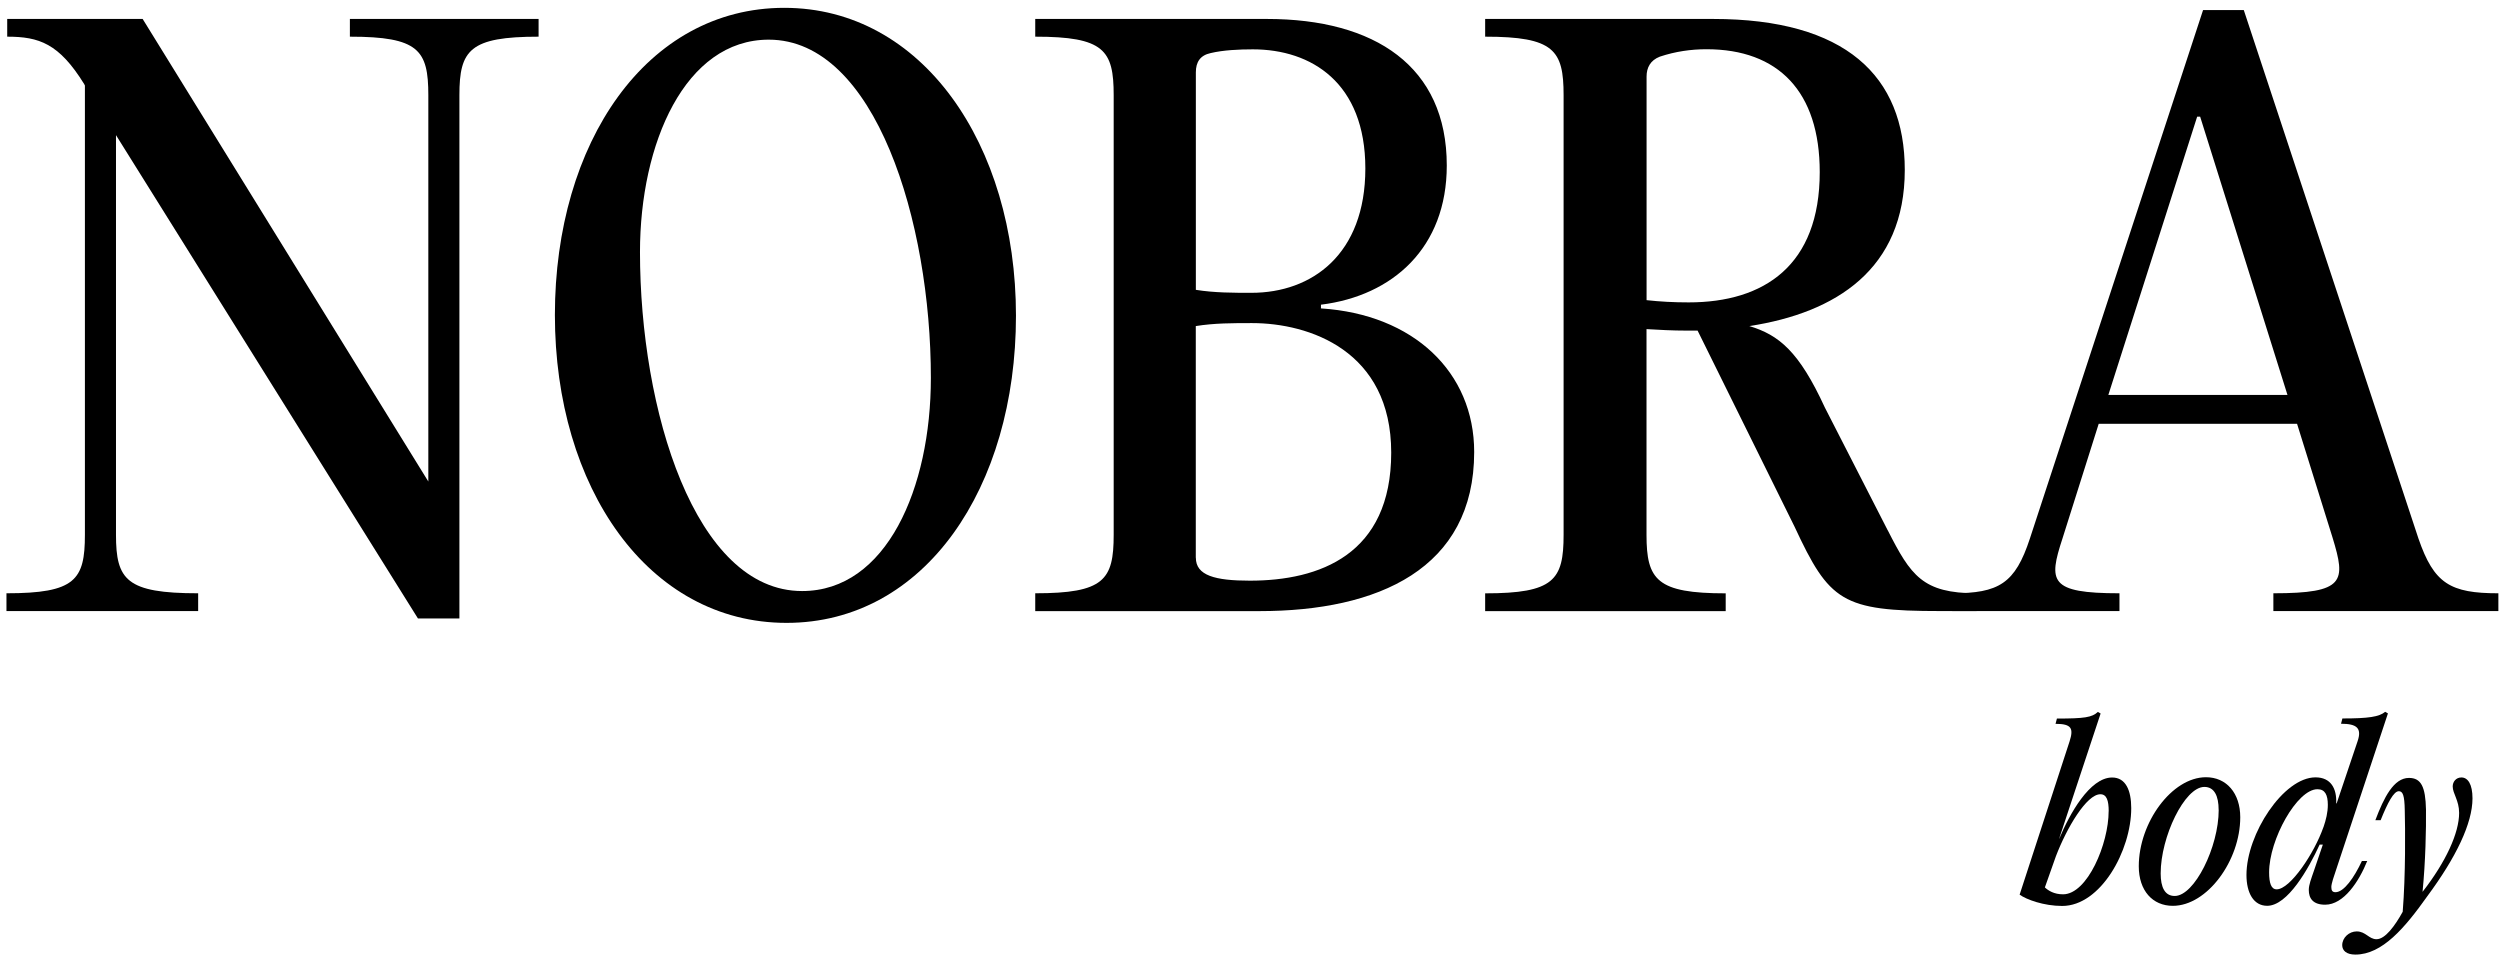 <?xml version="1.0" encoding="UTF-8"?> <svg xmlns="http://www.w3.org/2000/svg" width="294" height="113" viewBox="0 0 294 113" fill="none"><g clip-path="url(#clip0_140_981)"><path d="M63.338 4.313C55.246 4.313 54.026 5.877 54.026 11.191V72.73H49.15L13.64 15.891V62.892C13.64 68.199 14.861 69.77 23.303 69.77V71.86H0.76V69.77C8.852 69.77 9.985 68.205 9.985 62.892V10.058L9.897 9.883C6.937 5.102 4.59 4.313 0.848 4.313V2.229H16.776L50.371 56.627V11.191C50.371 5.884 49.238 4.313 41.146 4.313V2.229H63.338V4.319V4.313Z" fill="black"></path><path d="M65.255 37.045C65.255 16.761 76.051 0.921 92.235 0.921C108.419 0.921 119.478 16.936 119.478 37.126C119.478 57.315 108.77 73.25 92.498 73.25C76.227 73.25 65.255 57.322 65.255 37.038V37.045ZM109.471 44.442C109.471 26.08 102.944 4.664 90.408 4.664C80.569 4.664 75.262 16.849 75.262 29.641C75.262 48.178 81.702 69.507 94.326 69.507C104.245 69.507 109.471 57.41 109.471 44.442Z" fill="black"></path><path d="M121.744 71.861V69.77C129.836 69.77 130.969 68.206 130.969 62.892V11.191C130.969 5.884 129.836 4.313 121.744 4.313V2.229H148.987C161.691 2.229 170.141 7.799 170.141 19.465C170.141 29.128 163.789 34.786 155.346 35.831V36.269C166.223 36.964 173.364 43.755 173.364 53.155C173.364 66.904 162.049 71.867 148.124 71.867H121.751L121.744 71.861ZM140.632 34.085C142.81 34.435 145.069 34.435 147.16 34.435C154.294 34.435 160.565 29.91 160.565 19.816C160.565 9.721 154.213 5.803 147.335 5.803C145.683 5.803 143.855 5.891 142.372 6.242C141.151 6.505 140.632 7.287 140.632 8.507V34.098V34.085ZM140.632 65.589C140.632 67.68 142.898 68.287 146.984 68.287C155.164 68.287 163.607 65.239 163.607 53.229C163.607 41.219 153.943 37.996 147.241 37.996C144.975 37.996 142.803 37.996 140.625 38.346V65.589H140.632Z" fill="black"></path><path d="M222.006 62.373C224.703 67.68 226.099 69.77 232.451 69.77V71.861H228.189C216.611 71.861 215.134 70.728 211.041 61.941L199.638 38.879H198.33C196.678 38.879 195.107 38.791 193.63 38.704V62.899C193.63 68.206 194.85 69.777 202.942 69.777V71.867H174.654V69.777C182.746 69.777 183.879 68.212 183.879 62.899V11.191C183.879 5.884 182.746 4.313 174.654 4.313V2.229H201.459C217.036 2.229 224.002 8.932 224.002 19.984C224.002 31.65 215.91 36.782 205.721 38.346C209.2 39.392 211.554 41.307 214.602 47.922L221.999 62.373H222.006ZM193.63 35.298C195.194 35.474 196.853 35.561 198.593 35.561C207.474 35.561 214.001 31.212 214.001 20.241C214.001 10.753 209.126 5.79 200.683 5.79C198.856 5.79 197.029 6.053 195.201 6.66C194.068 7.098 193.637 7.968 193.637 9.006V35.292L193.63 35.298Z" fill="black"></path><path d="M284.409 63.331C286.236 68.638 288.151 69.77 293.809 69.77V71.861H267.348V69.77C275.791 69.77 275.879 68.374 274.314 63.243L270.133 49.837H246.808L242.546 63.331C240.894 68.381 240.982 69.77 249.249 69.77V71.861H229.579V69.77C235.061 69.77 236.977 68.638 238.716 63.331L259.081 1.184H263.869L284.409 63.331ZM247.941 46.445H269.007L258.737 13.72H258.386L247.941 46.445Z" fill="black"></path><path d="M237.51 105.204L243.384 87.18C243.869 85.662 243.626 85.123 241.732 85.123L241.893 84.502C245.117 84.502 246.034 84.368 246.708 83.72L247.032 83.909L242.136 98.684L242.19 98.576C243.357 95.791 245.737 91.434 248.387 91.434C249.985 91.434 250.633 92.952 250.633 95.035C250.633 100.039 247.032 106.54 242.514 106.54C240.349 106.54 238.292 105.784 237.51 105.211V105.204ZM247.983 95.406C247.983 94.132 247.74 93.404 247.005 93.404C245.38 93.404 243.053 97.355 241.779 100.68L240.477 104.361C240.882 104.739 241.556 105.171 242.615 105.171C245.481 105.171 247.976 99.216 247.976 95.4L247.983 95.406Z" fill="black"></path><path d="M251.52 101.874C251.52 96.736 255.417 91.402 259.422 91.402C261.829 91.402 263.454 93.27 263.454 96.108C263.454 101.22 259.557 106.526 255.525 106.526C253.145 106.526 251.52 104.739 251.52 101.874ZM260.912 95.245C260.912 93.593 260.4 92.541 259.233 92.541C256.907 92.541 254.095 98.415 254.095 102.716C254.095 104.342 254.581 105.366 255.747 105.366C258.074 105.366 260.919 99.601 260.919 95.245H260.912Z" fill="black"></path><path d="M277.765 101.255H278.385C277.414 103.662 275.627 106.393 273.436 106.393C272 106.393 271.514 105.638 271.514 104.66C271.514 104.04 271.784 103.386 272.161 102.28L273.166 99.326H272.789C271.487 102.165 269.026 106.522 266.618 106.522C265.02 106.522 264.184 105.004 264.184 102.894C264.184 98.079 268.54 91.417 272.303 91.417C274.117 91.417 274.818 92.745 274.737 94.478H274.791L277.253 87.168C277.765 85.651 277.199 85.112 275.304 85.112L275.466 84.491C278.52 84.491 279.795 84.302 280.496 83.709L280.82 83.898L274.704 102.354C274.488 102.975 274.164 103.925 274.164 104.303C274.164 104.708 274.272 104.923 274.65 104.923C275.648 104.923 276.841 103.217 277.765 101.242V101.255ZM273.24 97.276C273.537 96.413 273.753 95.543 273.753 94.653C273.753 93.487 273.429 92.812 272.532 92.812C270.125 92.812 266.848 98.74 266.848 102.583C266.848 103.858 267.09 104.586 267.738 104.586C269.336 104.586 272.175 100.311 273.234 97.276H273.24Z" fill="black"></path><path d="M275.444 111.16C275.444 110.269 276.253 109.534 277.15 109.534C278.209 109.534 278.586 110.452 279.476 110.452C280.501 110.452 281.641 108.88 282.558 107.228C282.909 102.872 282.855 97.403 282.801 95.32C282.774 93.479 282.558 93.047 282.099 93.047C281.506 93.047 280.798 94.376 279.962 96.459H279.341C280.346 93.782 281.506 91.483 283.293 91.483C284.702 91.483 285.242 92.487 285.296 95.218C285.323 97.41 285.242 101.335 284.891 104.882C287.649 101.335 289.193 97.956 289.193 95.596C289.193 94.133 288.438 93.324 288.438 92.487C288.438 91.948 288.816 91.429 289.463 91.429C290.218 91.429 290.765 92.211 290.765 93.89C290.765 96.81 288.843 100.815 285.458 105.387C282.808 109.123 280.151 112.259 276.988 112.259C275.956 112.259 275.444 111.8 275.444 111.146V111.16Z" fill="black"></path></g><defs><clipPath id="clip0_140_981"><rect width="293.05" height="111.339" fill="white" transform="translate(0.76 0.927)"></rect></clipPath></defs></svg> 
